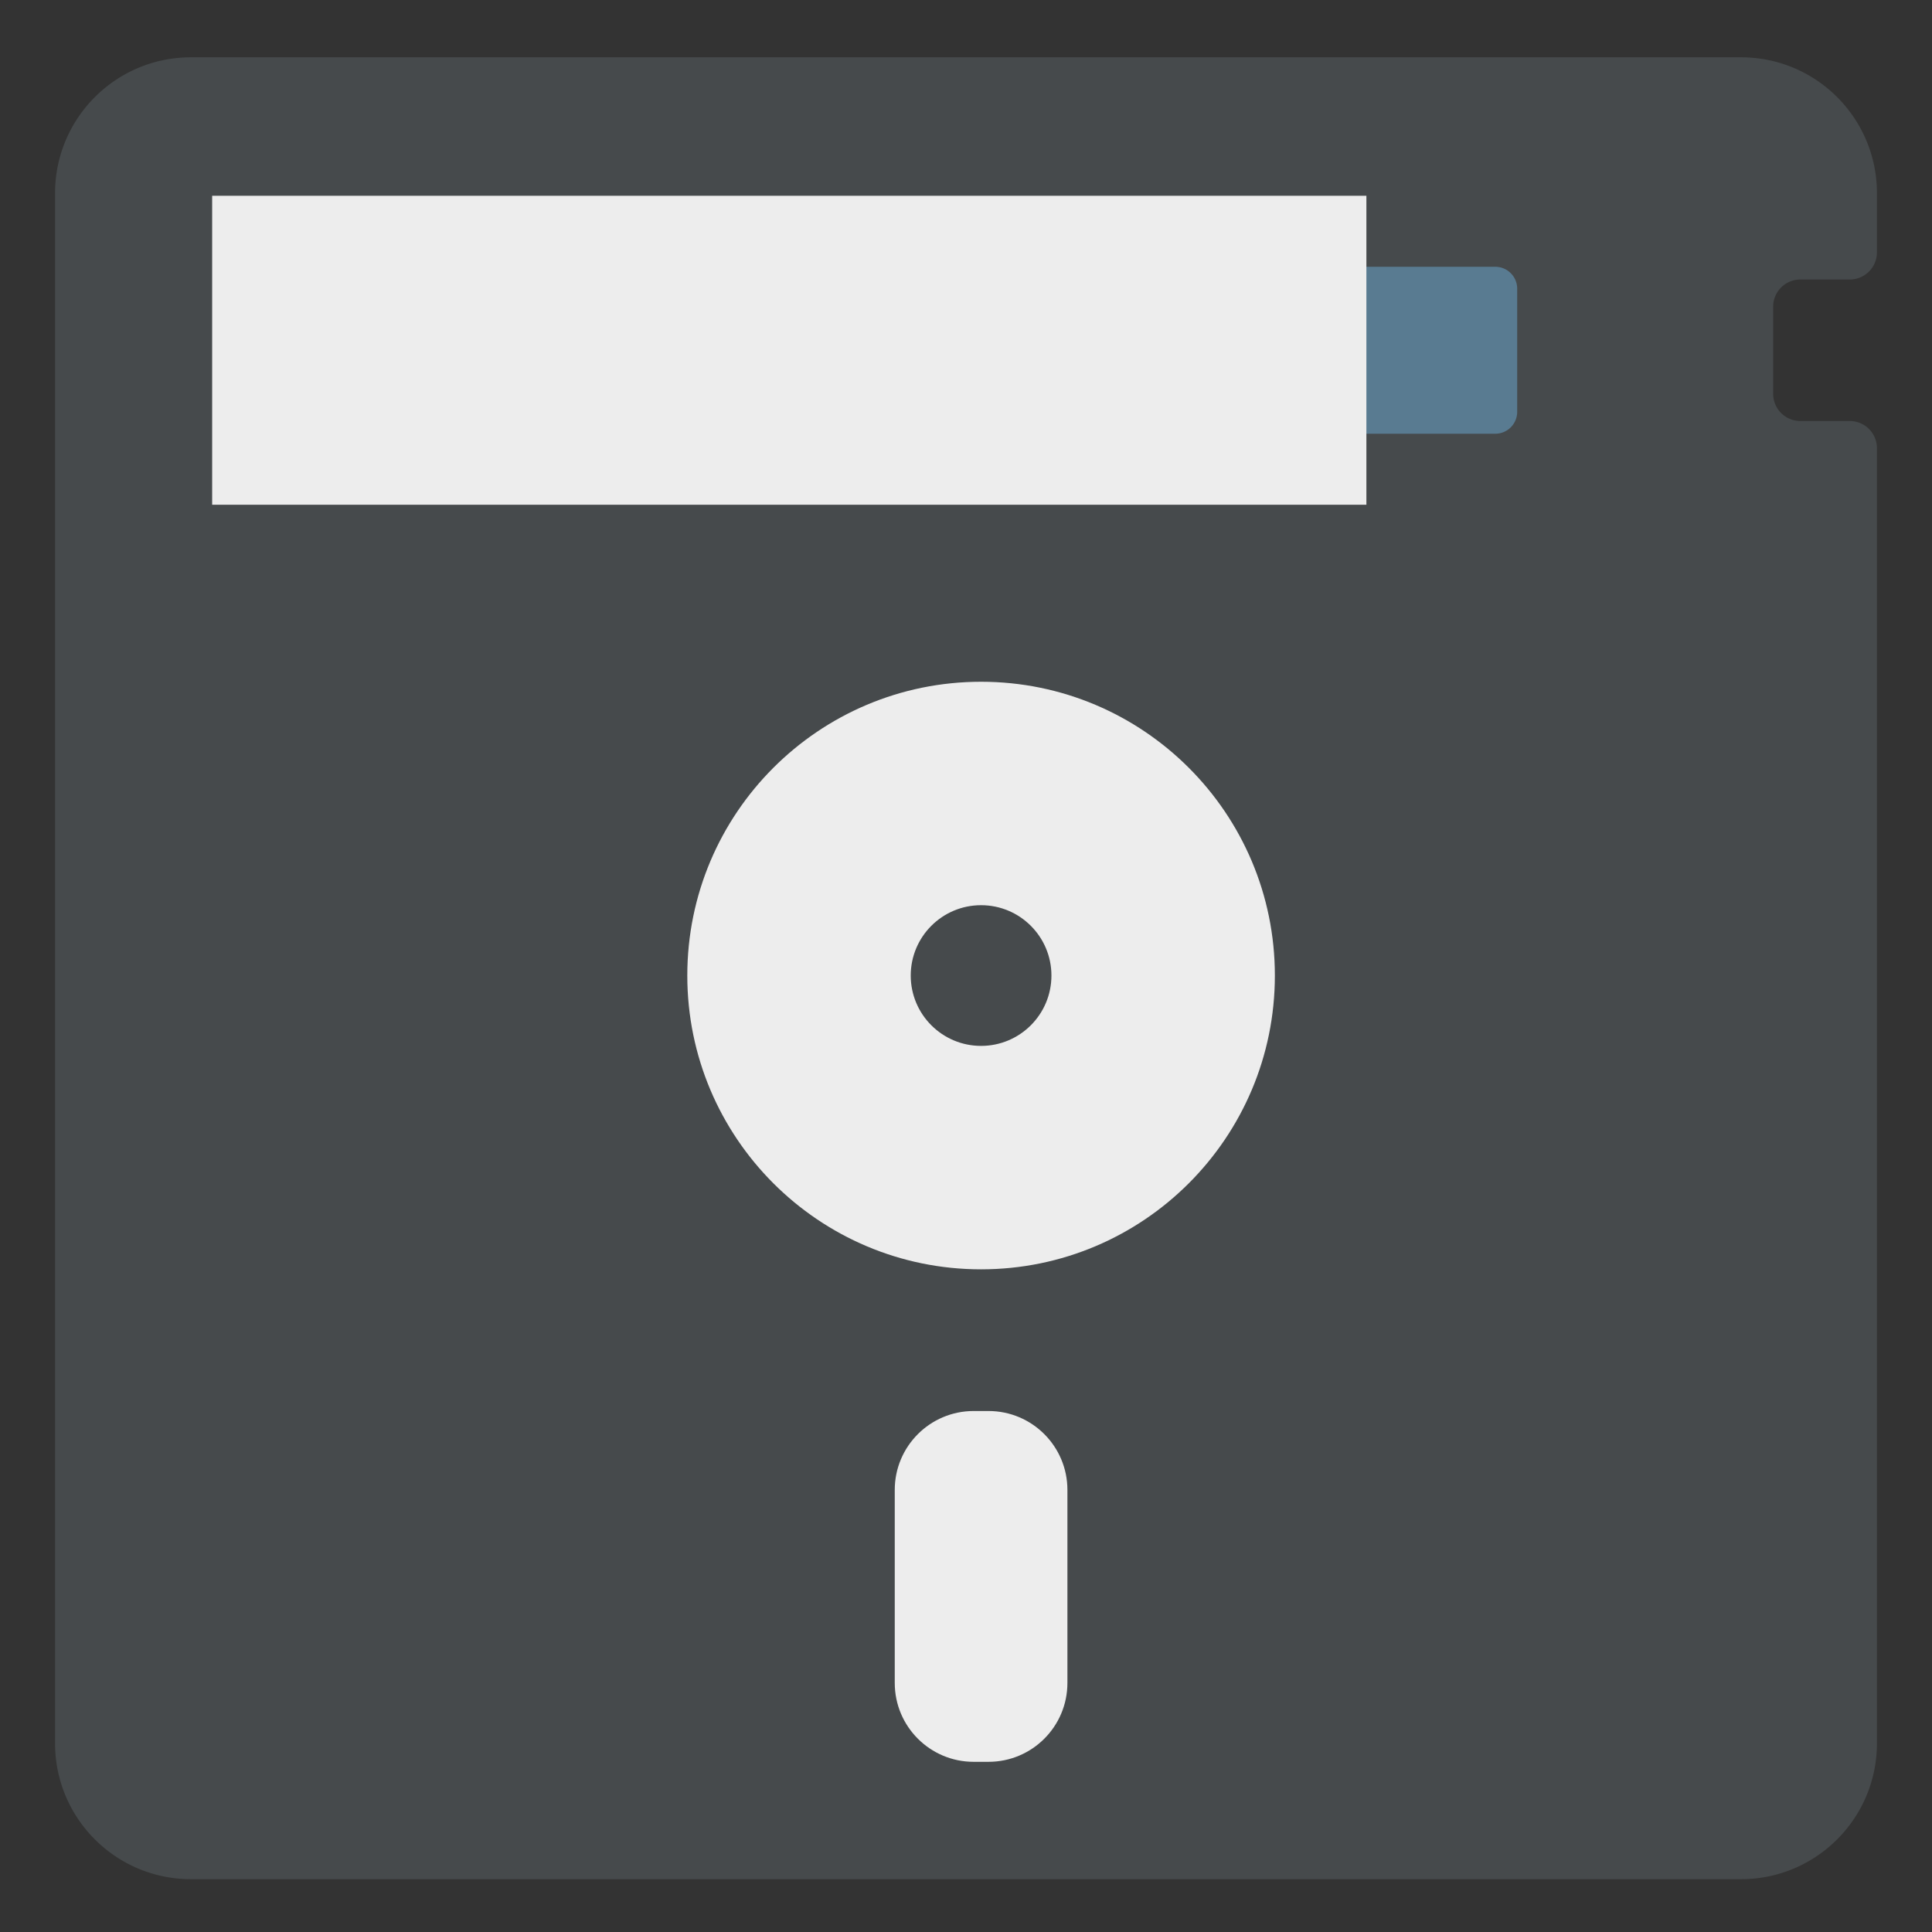 <?xml version="1.0" encoding="utf-8"?>
<svg width="800px" height="800px" viewBox="0 0 512 512" xmlns="http://www.w3.org/2000/svg" xmlns:xlink="http://www.w3.org/1999/xlink" aria-hidden="true" role="img" class="iconify iconify--fxemoji" preserveAspectRatio="xMidYMid meet"><rect x="0" y="0" width="512" height="512" fill="#333333" stroke="none"/><path fill="#464A4C" d="M469.908 104.371V81.272a7.2 7.2 0 0 1 7.2-7.2h13.098a7.2 7.2 0 0 0 7.2-7.2V51.188c0-19.882-16.118-36-36-36H50.594c-19.882 0-36 16.118-36 36V462c0 19.882 16.118 36 36 36H461.406c19.882 0 36-16.118 36-36V118.771a7.2 7.2 0 0 0-7.2-7.2h-13.098a7.2 7.2 0 0 1-7.2-7.2z"></path><path fill="#597B91" d="M322.145 109.133V76.509a5.811 5.811 0 0 1 5.811-5.811h68.304a5.811 5.811 0 0 1 5.811 5.811v32.625a5.811 5.811 0 0 1-5.811 5.811h-68.304a5.812 5.812 0 0 1-5.811-5.812z"></path><path fill="#EDEDED" d="M56.225 51.882h305.883v81.879H56.225V51.882zm203.772 128.791c-42.999 0-77.856 34.858-77.856 77.856s34.858 77.857 77.856 77.857s77.856-34.858 77.856-77.857s-34.857-77.856-77.856-77.856zm22.879 265.319v-51.15c0-11.547-9.361-20.908-20.908-20.908h-3.941c-11.547 0-20.908 9.361-20.908 20.908v51.15c0 11.547 9.361 20.908 20.908 20.908h3.941c11.547 0 20.908-9.361 20.908-20.908z"></path><circle fill="#464A4C" cx="259.997" cy="258.529" r="18.643"></circle></svg>